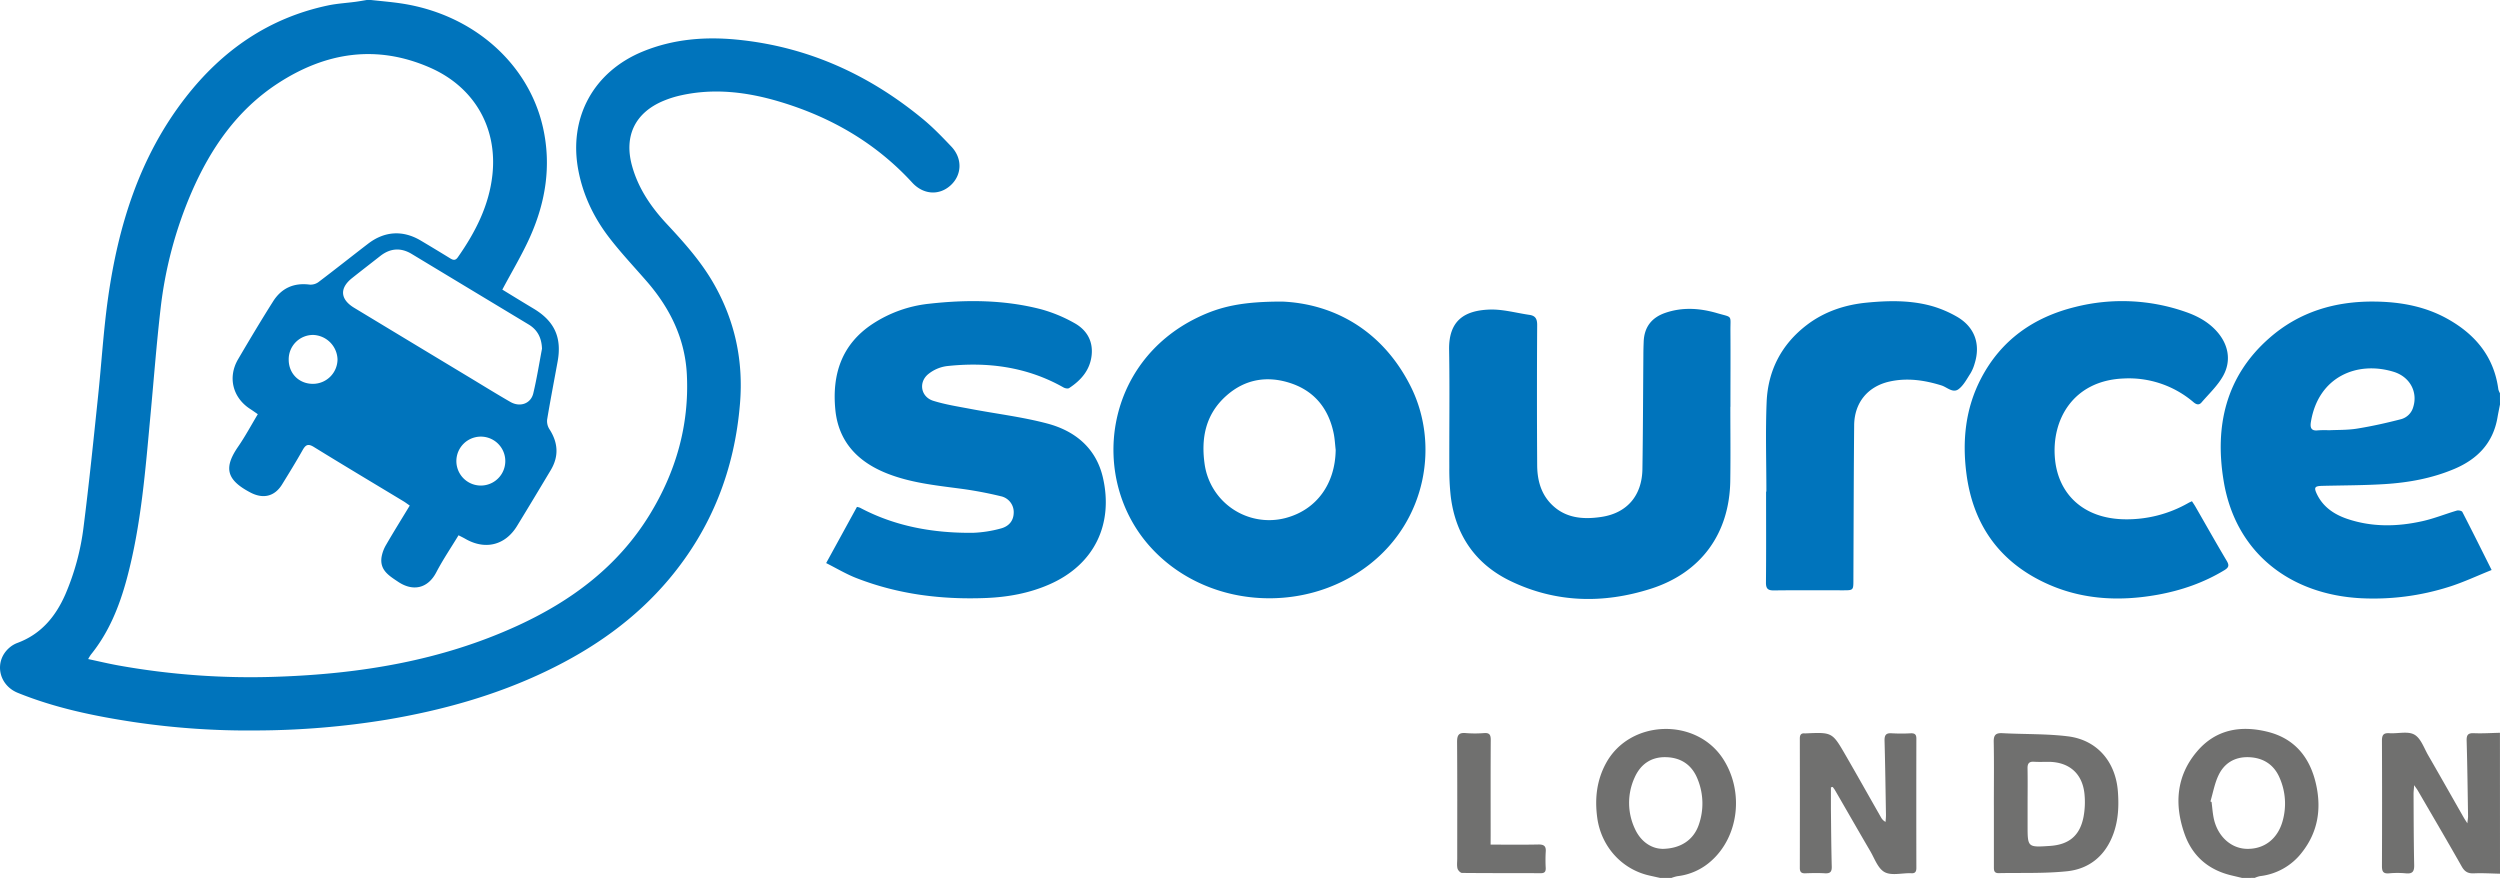 <svg id='Calque_1' data-name='Calque 1' xmlns='http://www.w3.org/2000/svg' viewBox='0 0 1774.04 622.96'>
  <defs>
    <style>.cls-1 {
      fill: #0074bc;
    }

    .cls-2 {
      fill: #70706f;
    }</style>
  </defs>
  <path class='cls-1'
        d='M264,10c7.08.79,14.19,1.35,21.23,2.4,51.62,7.68,90.69,43,100.81,88,6.08,27,1.93,53-9.22,77.84-5.63,12.55-12.78,24.41-19.61,37.27,4.28,2.62,9.2,5.64,14.13,8.64,2.7,1.65,5.41,3.27,8.12,4.9,14.78,8.87,20.07,20.47,17,37.42-2.49,13.72-5.16,27.41-7.44,41.16a10.58,10.58,0,0,0,1.56,6.84c6.22,9.6,6.89,19.24,1,29.12-7.95,13.29-15.91,26.57-24,39.76-8.42,13.69-22.65,17.09-36.64,9-1.41-.81-2.88-1.51-4.81-2.51-5.41,8.93-11.12,17.34-15.79,26.29-5.87,11.27-16.3,13.93-27.06,6.73-6.46-4.32-13-8.2-11.82-17.25a25.69,25.69,0,0,1,3.39-9.18c5.32-9.2,10.94-18.21,16.67-27.67-1.71-1.17-3-2.16-4.37-3-21.23-12.83-42.54-25.53-63.65-38.56-4.12-2.55-5.84-1.62-8,2.19-4.65,8.27-9.64,16.35-14.62,24.43-5.31,8.58-13.44,10.37-22.36,5.71-17.33-9.05-19-17.72-8.83-32.51,5-7.25,9.15-15,14-23.1-1.95-1.34-3.64-2.56-5.39-3.69-12.43-8-16.1-22.53-8.59-35.32,8.09-13.79,16.28-27.52,24.81-41,5.94-9.42,14.72-13.41,26-11.94a9.5,9.5,0,0,0,6.28-1.84c11.82-8.94,23.42-18.18,35.18-27.2s24.73-9.68,37.28-2.26c7,4.15,14,8.39,20.95,12.66,2.11,1.3,3.7,1.69,5.43-.77,12.5-17.8,22.25-36.87,24.56-58.76,3.55-33.53-13.12-62.19-44.43-75.86C267.88,41.39,231.86,47.09,198,69.12,169,88,150.13,115.39,136.57,146.7a290.85,290.85,0,0,0-21.9,82.57c-2.86,24.76-4.74,49.63-7.06,74.44-3.67,39.36-6.59,78.83-16.94,117.21C85.43,440.35,78,458.79,65.16,474.63a34.74,34.74,0,0,0-1.85,3.05c7.52,1.6,14.51,3.28,21.57,4.55a530.25,530.25,0,0,0,112.28,8c58.92-2,116.44-11.3,170.54-36.09,38.46-17.62,71.44-42.1,93.95-78.75,18.65-30.37,28.22-63.45,26.52-99.22C487,250.75,476.43,229,459.92,209.92c-8.94-10.31-18.36-20.27-26.68-31.06-11-14.24-18.71-30.21-22.1-48.09-7.05-37.22,10.73-70,46.1-84.36,21.43-8.71,43.78-10.52,66.62-8.27,49.91,4.93,93.5,24.71,131.9,56.43,7.16,5.91,13.67,12.69,20.09,19.45,8,8.46,7.57,20.18-.6,27.56s-19.36,6.52-27.18-2c-25.81-28.12-57.62-46.49-93.87-57.36-23-6.9-46.48-9.87-70.35-4.54a73.27,73.27,0,0,0-12.33,3.9c-20.17,8.44-28.11,25-22.25,46.16,4.47,16.16,13.71,29.52,25,41.56,12.3,13.19,24.25,26.61,33.19,42.39,14.87,26.22,20.86,54.34,18.42,84.43-3.78,46.85-20,88.62-50.26,124.7-24,28.58-53.85,49.46-87.26,65.46-36.09,17.3-74.24,27.86-113.62,34.48a583.43,583.43,0,0,1-91.37,7.58,551.6,551.6,0,0,1-87.54-5.94c-28.13-4.25-55.94-10-82.46-20.75C-.55,496-3.59,479.05,7.48,469.56A18.6,18.6,0,0,1,13,466.27c16.79-6.18,27.18-18.65,34.13-34.5a175.13,175.13,0,0,0,13-48.47c3.88-30.64,7-61.39,10.21-92.11,2.46-23.29,3.83-46.73,7.11-69.91,7.3-51.53,22.47-100.32,55-142.12,26-33.43,59-56.41,101-65.29,6.47-1.37,13.15-1.73,19.72-2.61,2.61-.35,5.21-.84,7.81-1.26ZM385.36,257.47c-.28-7.87-3.26-13.46-9.49-17.22q-41.49-25-83-50.06c-7.69-4.63-15.16-4.1-22.25,1.45-6.69,5.25-13.42,10.43-20.07,15.72-9,7.15-8.39,15.07,1.53,21.07q40.61,24.56,81.25,49.05c9.84,5.93,19.6,12,29.56,17.72,6.91,4,14.57,1.24,16.3-6.12C381.73,278.43,383.43,267.59,385.36,257.47ZM222.83,282.38A17.48,17.48,0,0,0,240.26,265,17.94,17.94,0,0,0,223,247.68a17.27,17.27,0,0,0-17.38,17.39C205.55,275,212.9,282.4,222.83,282.38Zm136.49,54.95a17.36,17.36,0,1,0-34.72-.27,17.36,17.36,0,0,0,34.72.27Z'
        transform='translate(-0.75 -10)' />
  <path class='cls-1'
        d='M1774.79,297c-.6,3.07-1.25,6.13-1.78,9.21-3.09,18.13-14.17,29.57-30.58,36.52-15.79,6.69-32.46,9.73-49.42,10.79-14.77.92-29.6.88-44.41,1.25-5.31.14-6,1.1-3.74,5.86,4.4,9.15,12.24,14.4,21.45,17.54,17.66,6,35.7,5.65,53.63,1.6,8.22-1.85,16.11-5.07,24.22-7.45,1.16-.34,3.49.14,3.91.95,6.86,13.28,13.5,26.66,20.78,41.21-10.4,4.16-20,8.7-30,11.87a176.92,176.92,0,0,1-63,8.15c-49.78-2.69-88.55-31.94-97.09-82.78C1572.2,312.8,1580,277.26,1611,250c21.31-18.78,46.85-26.34,75-26,18.28.22,35.79,3.4,51.81,12.42,19.59,11,32.78,26.87,35.81,49.91a11.44,11.44,0,0,0,1.14,2.7Zm-121.5,18.32c6.2-.32,13.27-.07,20.13-1.18,10.43-1.68,20.77-4,31-6.64a12.31,12.31,0,0,0,8.83-8.76c3.26-10.56-2.32-21.34-14-24.92-26-7.93-53.44,3.63-58.64,35.56-.63,3.9,0,6.6,5,6A70.14,70.14,0,0,1,1653.29,315.3Z'
        transform='translate(-0.75 -10)' />
  <path class='cls-2'
        d='M1774.79,630c-6.15-.12-12.32-.54-18.45-.26-4.18.19-6.58-1.1-8.69-4.83-10.24-18.1-20.78-36-31.23-54-.5-.85-1.11-1.63-2.55-3.74-.2,2.91-.43,4.55-.42,6.19.09,16.83.08,33.66.44,50.47.09,4.57-1.15,6.36-5.87,5.91a63.93,63.93,0,0,0-12,0c-4.18.37-5-1.42-5-5.19q.18-44.47,0-89c0-4.23,1.29-5.52,5.39-5.25,6,.39,13-1.61,17.62,1s6.81,9.48,9.79,14.64c8.49,14.7,16.83,29.48,25.24,44.22.56,1,1.21,1.93,2.56,4.07.25-2.48.52-3.8.5-5.11-.28-17.81-.49-35.63-1-53.44-.12-4.11.92-5.57,5.19-5.39,6.13.26,12.29-.16,18.44-.29Z'
        transform='translate(-0.75 -10)' />
  <path class='cls-2'
        d='M1591.81,633l-7.16-1.7c-16.53-3.82-28.12-13.64-33.72-29.57-7.31-20.77-5.9-41,8.69-58.28,13.43-16,31.46-19,50.88-14,19.24,5,29.75,18.72,33.85,37.51,3.77,17.23,1.19,33.45-9.92,47.68a43.74,43.74,0,0,1-30,17.08,19.35,19.35,0,0,0-3.67,1.24Zm-22.49-54.28.8.38c.48,3.79.73,7.61,1.48,11.34,2.57,12.72,12,21.51,23.18,21.9,12.58.45,22.3-7,25.8-19.91a45.34,45.34,0,0,0-2.09-30.27c-4-9.51-11.6-14.43-21.81-14.84-10-.39-17.6,4.15-21.75,13.06C1572.26,566.08,1571.13,572.54,1569.32,578.68Z'
        transform='translate(-0.75 -10)' />
  <path class='cls-2'
        d='M1178.86,633c-2.57-.57-5.13-1.13-7.69-1.71-19.78-4.46-34.27-20.82-37-41.07-1.84-13.61-.35-26.56,6.24-38.66,17-31.24,64.41-32.63,83.39-2.53,14.64,23.2,10.72,54.82-9,72.12a43.17,43.17,0,0,1-23.76,10.61,26.74,26.74,0,0,0-4.22,1.24Zm1.23-20.63c13.26-.05,22.3-6.38,26-16.7a45.56,45.56,0,0,0-.64-32.67c-4-10.25-11.9-15.5-22.73-15.7-10.37-.19-17.82,5.06-22,14.42a43.17,43.17,0,0,0,.12,36.27C1165,607.26,1172.57,612.1,1180.09,612.33Z'
        transform='translate(-0.75 -10)' />
  <path class='cls-1'
        d='M910.58,224c35.06,1.48,70.2,19.05,90.83,59.44,21,41,11.77,95.77-29.28,127.45C924.92,447.32,854.25,441,815.74,396.62c-41.82-48.21-31.28-129.18,34.58-161.19C866.64,227.5,882.1,224,910.58,224Zm38,105.32c-.47-4-.64-8-1.44-11.85-3.57-17.32-13.44-29.79-30.24-35.46-16.54-5.58-32.35-3.16-45.75,8.65-14.9,13.13-18.29,30.21-15.52,49.07a46.21,46.21,0,0,0,57.65,37.79C935,371.67,948.23,353.42,948.57,329.32Z'
        transform='translate(-0.75 -10)' />
  <path class='cls-1'
        d='M587,409.57c7.63-13.91,14.71-26.84,21.86-39.87a12.28,12.28,0,0,1,2.22.63c25,13.28,52,18,79.94,17.77a86.31,86.31,0,0,0,19.63-3c6.2-1.53,9.24-5.71,9.43-10.87a11.53,11.53,0,0,0-9.24-12.12,271.91,271.91,0,0,0-29.31-5.45c-17.47-2.3-35-4.18-51.53-10.78-20.59-8.21-34.3-22.48-36.49-45.24-2.39-24.83,4.4-46.2,26.34-60.72a90.22,90.22,0,0,1,40-14.36c26.74-3,53.55-2.9,79.8,3.94a103.88,103.88,0,0,1,23.38,9.68c8.61,4.71,13.43,12.51,12.38,22.74-1.09,10.58-7.47,17.9-16,23.47-.87.57-2.86.18-3.95-.44-25.9-14.66-53.86-18.34-82.94-15.14a26.47,26.47,0,0,0-13,5.61c-7.21,5.84-5.34,16.26,3.51,19,8.65,2.7,17.74,4.09,26.69,5.8,18.08,3.44,36.48,5.62,54.22,10.33,19.76,5.24,34.68,17.5,39.47,38.43,7.44,32.47-5.6,61.58-38.13,75.78-14.26,6.23-29.31,8.94-44.61,9.58-31.35,1.29-62.11-2.51-91.56-13.88C601.62,417.64,594.64,413.41,587,409.57Z'
        transform='translate(-0.75 -10)' />
  <path class='cls-1'
        d='M1228.63,298.67c0,17.5.21,35-.05,52.49-.53,37.41-20.71,65.27-56.44,76.65-33.73,10.75-67.4,10-99.58-5.53-24.84-12-39-32.62-42.35-60.14a173.42,173.42,0,0,1-1-20.4c-.1-27.82.31-55.66-.15-83.47-.35-20.54,10.55-27.91,28.57-28.59,9.43-.36,19,2.4,28.45,3.76,4.16.6,5.49,2.82,5.47,7.17q-.3,49.49,0,99c0,10.18,2.26,19.93,9.54,27.63,10,10.58,23,11.56,36.14,9.56,18.26-2.78,28.67-15.26,29-33.8.42-26.82.46-53.64.68-80.45,0-3.33.09-6.66.22-10,.37-10.36,5.59-17.17,15.3-20.52,12.25-4.23,24.56-3.38,36.77.18,11.25,3.29,9.42,1,9.49,12.49.12,18,0,36,0,54Z'
        transform='translate(-0.75 -10)' />
  <path class='cls-1'
        d='M1556.2,365.69c.88,1.37,1.73,2.56,2.46,3.83,7.39,12.84,14.65,25.76,22.22,38.49,1.94,3.26,1.4,4.73-1.72,6.63-14.72,8.92-30.66,14.4-47.5,17.43-28,5-55.47,3.36-81.35-9.27-32-15.61-49.67-41.77-54.17-76.86-3-23.42-.68-46.18,10.43-67.44,14.26-27.31,37.35-43.4,66.67-50.64a136,136,0,0,1,78.6,3.53c8.1,2.82,15.56,6.82,21.49,13.22,8.65,9.32,11.13,21.14,4.94,32.19-3.89,6.94-10,12.64-15.29,18.79-1.72,2-3.55,1.59-5.58-.1a70.6,70.6,0,0,0-49.81-16.9c-35.59,1.46-51.31,29.21-48.57,57.29,2.4,24.66,20.06,42.18,49.4,42.62a88,88,0,0,0,45.3-11.63C1554.42,366.47,1555.18,366.17,1556.2,365.69Z'
        transform='translate(-0.75 -10)' />
  <path class='cls-1'
        d='M1254.2,358.82c0-21.16-.68-42.35.18-63.48.92-22.42,10.52-41,28.59-54.79,12.54-9.54,27.11-14.31,42.51-15.8,15.74-1.52,31.65-1.83,47.07,2.69A80,80,0,0,1,1389,234.5c12.88,7.23,17.43,19.49,12.94,33.63A28.56,28.56,0,0,1,1399,275c-2.53,3.9-4.8,8.37-8.34,11.09-4.11,3.17-8.24-1.34-12.22-2.58-12.14-3.78-24.38-5.54-36.85-2.76-15.56,3.48-25,15.12-25.1,31.14-.34,36.49-.38,73-.54,109.47,0,7.51,0,7.53-7.31,7.53-16.33,0-32.66-.13-49,.08-4.33.06-5.78-1.19-5.74-5.64.21-21.5.09-43,.09-64.49Z'
        transform='translate(-0.75 -10)' />
  <path class='cls-2'
        d='M1300,568.7c0,5.07,0,10.14,0,15.2.15,13.66.23,27.31.59,41,.1,3.74-1.07,5-4.82,4.81-4.64-.29-9.32-.18-14,0-2.81.09-3.83-1-3.83-3.79q.08-46,0-91.94c0-2.46.86-3.82,3.5-3.55a4.17,4.17,0,0,0,.5,0c19-.85,19-.89,28.46,15.45,8.49,14.69,16.79,29.49,25.19,44.23a7.6,7.6,0,0,0,3.18,3.12c.11-1.67.32-3.34.29-5-.29-17.48-.52-35-1-52.44-.11-4,.86-5.78,5.2-5.43a121.39,121.39,0,0,0,13.49,0c2.74-.09,3.88.85,3.88,3.7q-.09,46,0,91.93c0,2.88-1.19,3.94-3.9,3.65a4.17,4.17,0,0,0-.5,0c-6.15-.08-13.39,1.83-18.15-.78s-7.09-9.63-10.17-14.9c-8.41-14.36-16.65-28.81-25-43.21-.47-.82-1.09-1.56-1.64-2.33Z'
        transform='translate(-0.75 -10)' />
  <path class='cls-2'
        d='M1415.63,579.84c0-14.49.18-29-.1-43.48-.1-4.91,1.56-6.34,6.31-6.08,15.43.84,31,.34,46.3,2.23,20.81,2.57,33.86,18.07,35.49,39,.79,10.25.36,20.28-3.13,30-5.6,15.58-17,25.11-33.06,26.76s-32.24,1-48.37,1.32c-3.6.08-3.42-2.42-3.42-4.78q0-19.49,0-39Zm23.93.82v15c0,15.68,0,15.68,15.85,14.62,13.67-.92,21.41-7.41,23.92-21a57.41,57.41,0,0,0,.6-15.87c-1.44-14.44-10.8-22.63-25.32-22.8-3.49,0-7,.17-10.48-.06s-4.67,1.23-4.61,4.64C1439.68,563.69,1439.57,572.17,1439.56,580.66Z'
        transform='translate(-0.75 -10)' />
  <path class='cls-2'
        d='M1058.51,609.35c11.79,0,22.75.16,33.71-.08,4-.1,5.78,1,5.4,5.25a102.22,102.22,0,0,0,0,11.48c.07,2.46-.73,3.64-3.41,3.63-18.66-.07-37.31,0-56-.18-1.12,0-2.88-1.87-3.2-3.15-.54-2.2-.19-4.63-.19-7,0-27.64.1-55.29-.1-82.94,0-4.78,1.3-6.6,6.18-6.15a81.52,81.52,0,0,0,13,0c3.89-.28,4.73,1.32,4.71,4.92-.14,22.48-.07,45-.07,67.45Z'
        transform='translate(-0.75 -10)' />
</svg>
